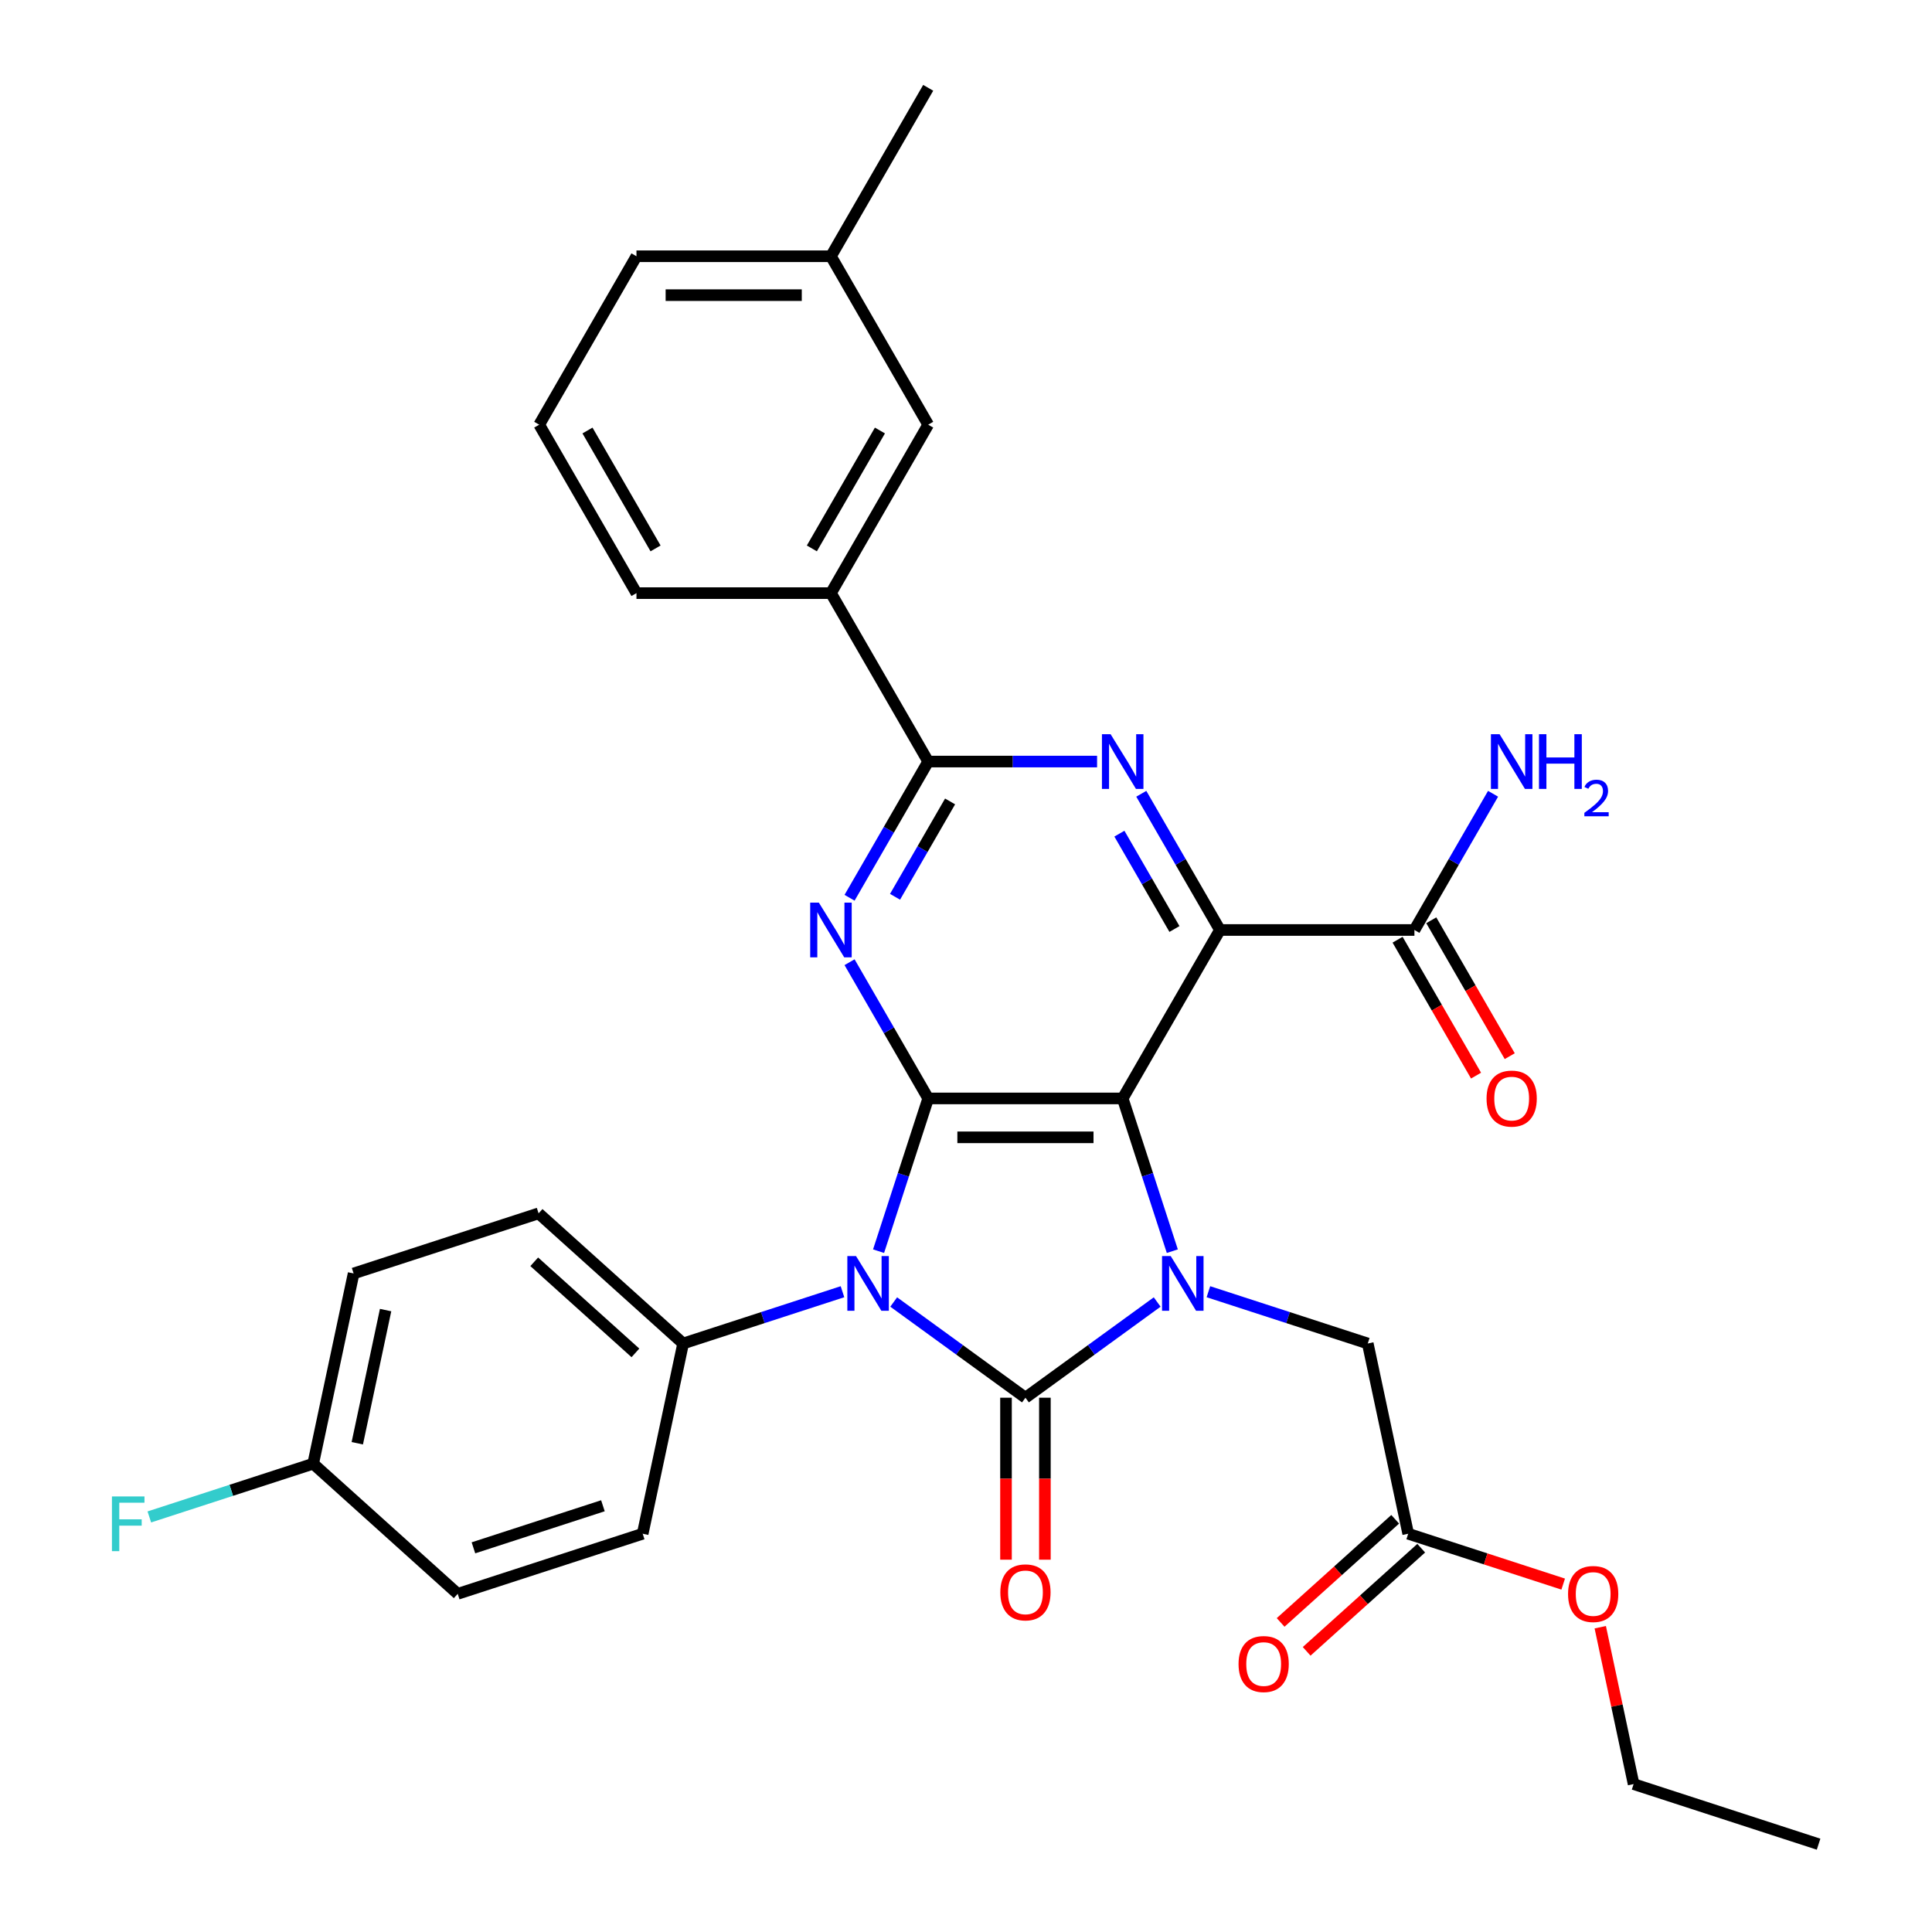 <?xml version='1.0' encoding='iso-8859-1'?>
<svg version='1.1' baseProfile='full'
              xmlns='http://www.w3.org/2000/svg'
                      xmlns:rdkit='http://www.rdkit.org/xml'
                      xmlns:xlink='http://www.w3.org/1999/xlink'
                  xml:space='preserve'
width='1000px' height='1000px' viewBox='0 0 1000 1000'>
<!-- END OF HEADER -->
<rect style='opacity:1.0;fill:#FFFFFF;stroke:none' width='1000' height='1000' x='0' y='0'> </rect>
<path class='bond-0' d='M 462.582,673.915 L 496.675,698.685' style='fill:none;fill-rule:evenodd;stroke:#0000FF;stroke-width:6px;stroke-linecap:butt;stroke-linejoin:miter;stroke-opacity:1' />
<path class='bond-0' d='M 496.675,698.685 L 530.768,723.455' style='fill:none;fill-rule:evenodd;stroke:#000000;stroke-width:6px;stroke-linecap:butt;stroke-linejoin:miter;stroke-opacity:1' />
<path class='bond-2' d='M 454.744,647.607 L 467.589,608.075' style='fill:none;fill-rule:evenodd;stroke:#0000FF;stroke-width:6px;stroke-linecap:butt;stroke-linejoin:miter;stroke-opacity:1' />
<path class='bond-2' d='M 467.589,608.075 L 480.434,568.543' style='fill:none;fill-rule:evenodd;stroke:#000000;stroke-width:6px;stroke-linecap:butt;stroke-linejoin:miter;stroke-opacity:1' />
<path class='bond-9' d='M 436.069,668.591 L 394.826,681.992' style='fill:none;fill-rule:evenodd;stroke:#0000FF;stroke-width:6px;stroke-linecap:butt;stroke-linejoin:miter;stroke-opacity:1' />
<path class='bond-9' d='M 394.826,681.992 L 353.584,695.392' style='fill:none;fill-rule:evenodd;stroke:#000000;stroke-width:6px;stroke-linecap:butt;stroke-linejoin:miter;stroke-opacity:1' />
<path class='bond-3' d='M 530.768,723.455 L 564.861,698.685' style='fill:none;fill-rule:evenodd;stroke:#000000;stroke-width:6px;stroke-linecap:butt;stroke-linejoin:miter;stroke-opacity:1' />
<path class='bond-3' d='M 564.861,698.685 L 598.953,673.915' style='fill:none;fill-rule:evenodd;stroke:#0000FF;stroke-width:6px;stroke-linecap:butt;stroke-linejoin:miter;stroke-opacity:1' />
<path class='bond-12' d='M 520.701,723.455 L 520.701,765.371' style='fill:none;fill-rule:evenodd;stroke:#000000;stroke-width:6px;stroke-linecap:butt;stroke-linejoin:miter;stroke-opacity:1' />
<path class='bond-12' d='M 520.701,765.371 L 520.701,807.287' style='fill:none;fill-rule:evenodd;stroke:#FF0000;stroke-width:6px;stroke-linecap:butt;stroke-linejoin:miter;stroke-opacity:1' />
<path class='bond-12' d='M 540.835,723.455 L 540.835,765.371' style='fill:none;fill-rule:evenodd;stroke:#000000;stroke-width:6px;stroke-linecap:butt;stroke-linejoin:miter;stroke-opacity:1' />
<path class='bond-12' d='M 540.835,765.371 L 540.835,807.287' style='fill:none;fill-rule:evenodd;stroke:#FF0000;stroke-width:6px;stroke-linecap:butt;stroke-linejoin:miter;stroke-opacity:1' />
<path class='bond-1' d='M 581.102,568.543 L 480.434,568.543' style='fill:none;fill-rule:evenodd;stroke:#000000;stroke-width:6px;stroke-linecap:butt;stroke-linejoin:miter;stroke-opacity:1' />
<path class='bond-1' d='M 566.002,588.676 L 495.534,588.676' style='fill:none;fill-rule:evenodd;stroke:#000000;stroke-width:6px;stroke-linecap:butt;stroke-linejoin:miter;stroke-opacity:1' />
<path class='bond-4' d='M 581.102,568.543 L 631.436,481.361' style='fill:none;fill-rule:evenodd;stroke:#000000;stroke-width:6px;stroke-linecap:butt;stroke-linejoin:miter;stroke-opacity:1' />
<path class='bond-32' d='M 581.102,568.543 L 593.947,608.075' style='fill:none;fill-rule:evenodd;stroke:#000000;stroke-width:6px;stroke-linecap:butt;stroke-linejoin:miter;stroke-opacity:1' />
<path class='bond-32' d='M 593.947,608.075 L 606.792,647.607' style='fill:none;fill-rule:evenodd;stroke:#0000FF;stroke-width:6px;stroke-linecap:butt;stroke-linejoin:miter;stroke-opacity:1' />
<path class='bond-5' d='M 480.434,568.543 L 460.081,533.29' style='fill:none;fill-rule:evenodd;stroke:#000000;stroke-width:6px;stroke-linecap:butt;stroke-linejoin:miter;stroke-opacity:1' />
<path class='bond-5' d='M 460.081,533.29 L 439.728,498.038' style='fill:none;fill-rule:evenodd;stroke:#0000FF;stroke-width:6px;stroke-linecap:butt;stroke-linejoin:miter;stroke-opacity:1' />
<path class='bond-10' d='M 625.467,668.591 L 666.709,681.992' style='fill:none;fill-rule:evenodd;stroke:#0000FF;stroke-width:6px;stroke-linecap:butt;stroke-linejoin:miter;stroke-opacity:1' />
<path class='bond-10' d='M 666.709,681.992 L 707.951,695.392' style='fill:none;fill-rule:evenodd;stroke:#000000;stroke-width:6px;stroke-linecap:butt;stroke-linejoin:miter;stroke-opacity:1' />
<path class='bond-8' d='M 631.436,481.361 L 732.104,481.361' style='fill:none;fill-rule:evenodd;stroke:#000000;stroke-width:6px;stroke-linecap:butt;stroke-linejoin:miter;stroke-opacity:1' />
<path class='bond-34' d='M 631.436,481.361 L 611.083,446.109' style='fill:none;fill-rule:evenodd;stroke:#000000;stroke-width:6px;stroke-linecap:butt;stroke-linejoin:miter;stroke-opacity:1' />
<path class='bond-34' d='M 611.083,446.109 L 590.73,410.857' style='fill:none;fill-rule:evenodd;stroke:#0000FF;stroke-width:6px;stroke-linecap:butt;stroke-linejoin:miter;stroke-opacity:1' />
<path class='bond-34' d='M 607.894,480.852 L 593.647,456.176' style='fill:none;fill-rule:evenodd;stroke:#000000;stroke-width:6px;stroke-linecap:butt;stroke-linejoin:miter;stroke-opacity:1' />
<path class='bond-34' d='M 593.647,456.176 L 579.4,431.499' style='fill:none;fill-rule:evenodd;stroke:#0000FF;stroke-width:6px;stroke-linecap:butt;stroke-linejoin:miter;stroke-opacity:1' />
<path class='bond-7' d='M 439.728,464.684 L 460.081,429.432' style='fill:none;fill-rule:evenodd;stroke:#0000FF;stroke-width:6px;stroke-linecap:butt;stroke-linejoin:miter;stroke-opacity:1' />
<path class='bond-7' d='M 460.081,429.432 L 480.434,394.18' style='fill:none;fill-rule:evenodd;stroke:#000000;stroke-width:6px;stroke-linecap:butt;stroke-linejoin:miter;stroke-opacity:1' />
<path class='bond-7' d='M 463.27,464.176 L 477.517,439.499' style='fill:none;fill-rule:evenodd;stroke:#0000FF;stroke-width:6px;stroke-linecap:butt;stroke-linejoin:miter;stroke-opacity:1' />
<path class='bond-7' d='M 477.517,439.499 L 491.764,414.822' style='fill:none;fill-rule:evenodd;stroke:#000000;stroke-width:6px;stroke-linecap:butt;stroke-linejoin:miter;stroke-opacity:1' />
<path class='bond-6' d='M 567.845,394.18 L 524.139,394.18' style='fill:none;fill-rule:evenodd;stroke:#0000FF;stroke-width:6px;stroke-linecap:butt;stroke-linejoin:miter;stroke-opacity:1' />
<path class='bond-6' d='M 524.139,394.18 L 480.434,394.18' style='fill:none;fill-rule:evenodd;stroke:#000000;stroke-width:6px;stroke-linecap:butt;stroke-linejoin:miter;stroke-opacity:1' />
<path class='bond-11' d='M 480.434,394.18 L 430.099,306.999' style='fill:none;fill-rule:evenodd;stroke:#000000;stroke-width:6px;stroke-linecap:butt;stroke-linejoin:miter;stroke-opacity:1' />
<path class='bond-14' d='M 723.386,486.395 L 743.693,521.567' style='fill:none;fill-rule:evenodd;stroke:#000000;stroke-width:6px;stroke-linecap:butt;stroke-linejoin:miter;stroke-opacity:1' />
<path class='bond-14' d='M 743.693,521.567 L 764,556.739' style='fill:none;fill-rule:evenodd;stroke:#FF0000;stroke-width:6px;stroke-linecap:butt;stroke-linejoin:miter;stroke-opacity:1' />
<path class='bond-14' d='M 740.823,476.328 L 761.129,511.5' style='fill:none;fill-rule:evenodd;stroke:#000000;stroke-width:6px;stroke-linecap:butt;stroke-linejoin:miter;stroke-opacity:1' />
<path class='bond-14' d='M 761.129,511.5 L 781.436,546.672' style='fill:none;fill-rule:evenodd;stroke:#FF0000;stroke-width:6px;stroke-linecap:butt;stroke-linejoin:miter;stroke-opacity:1' />
<path class='bond-19' d='M 732.104,481.361 L 752.457,446.109' style='fill:none;fill-rule:evenodd;stroke:#000000;stroke-width:6px;stroke-linecap:butt;stroke-linejoin:miter;stroke-opacity:1' />
<path class='bond-19' d='M 752.457,446.109 L 772.81,410.857' style='fill:none;fill-rule:evenodd;stroke:#0000FF;stroke-width:6px;stroke-linecap:butt;stroke-linejoin:miter;stroke-opacity:1' />
<path class='bond-17' d='M 353.584,695.392 L 278.773,628.032' style='fill:none;fill-rule:evenodd;stroke:#000000;stroke-width:6px;stroke-linecap:butt;stroke-linejoin:miter;stroke-opacity:1' />
<path class='bond-17' d='M 328.89,700.25 L 276.523,653.098' style='fill:none;fill-rule:evenodd;stroke:#000000;stroke-width:6px;stroke-linecap:butt;stroke-linejoin:miter;stroke-opacity:1' />
<path class='bond-18' d='M 353.584,695.392 L 332.654,793.861' style='fill:none;fill-rule:evenodd;stroke:#000000;stroke-width:6px;stroke-linecap:butt;stroke-linejoin:miter;stroke-opacity:1' />
<path class='bond-13' d='M 707.951,695.392 L 728.882,793.861' style='fill:none;fill-rule:evenodd;stroke:#000000;stroke-width:6px;stroke-linecap:butt;stroke-linejoin:miter;stroke-opacity:1' />
<path class='bond-15' d='M 430.099,306.999 L 480.434,219.817' style='fill:none;fill-rule:evenodd;stroke:#000000;stroke-width:6px;stroke-linecap:butt;stroke-linejoin:miter;stroke-opacity:1' />
<path class='bond-15' d='M 420.213,283.855 L 455.447,222.828' style='fill:none;fill-rule:evenodd;stroke:#000000;stroke-width:6px;stroke-linecap:butt;stroke-linejoin:miter;stroke-opacity:1' />
<path class='bond-26' d='M 430.099,306.999 L 329.431,306.999' style='fill:none;fill-rule:evenodd;stroke:#000000;stroke-width:6px;stroke-linecap:butt;stroke-linejoin:miter;stroke-opacity:1' />
<path class='bond-16' d='M 722.146,786.379 L 692.498,813.074' style='fill:none;fill-rule:evenodd;stroke:#000000;stroke-width:6px;stroke-linecap:butt;stroke-linejoin:miter;stroke-opacity:1' />
<path class='bond-16' d='M 692.498,813.074 L 662.851,839.768' style='fill:none;fill-rule:evenodd;stroke:#FF0000;stroke-width:6px;stroke-linecap:butt;stroke-linejoin:miter;stroke-opacity:1' />
<path class='bond-16' d='M 735.618,801.342 L 705.97,828.036' style='fill:none;fill-rule:evenodd;stroke:#000000;stroke-width:6px;stroke-linecap:butt;stroke-linejoin:miter;stroke-opacity:1' />
<path class='bond-16' d='M 705.97,828.036 L 676.323,854.731' style='fill:none;fill-rule:evenodd;stroke:#FF0000;stroke-width:6px;stroke-linecap:butt;stroke-linejoin:miter;stroke-opacity:1' />
<path class='bond-24' d='M 728.882,793.861 L 768.994,806.894' style='fill:none;fill-rule:evenodd;stroke:#000000;stroke-width:6px;stroke-linecap:butt;stroke-linejoin:miter;stroke-opacity:1' />
<path class='bond-24' d='M 768.994,806.894 L 809.106,819.927' style='fill:none;fill-rule:evenodd;stroke:#FF0000;stroke-width:6px;stroke-linecap:butt;stroke-linejoin:miter;stroke-opacity:1' />
<path class='bond-21' d='M 480.434,219.817 L 430.099,132.636' style='fill:none;fill-rule:evenodd;stroke:#000000;stroke-width:6px;stroke-linecap:butt;stroke-linejoin:miter;stroke-opacity:1' />
<path class='bond-22' d='M 278.773,628.032 L 183.032,659.14' style='fill:none;fill-rule:evenodd;stroke:#000000;stroke-width:6px;stroke-linecap:butt;stroke-linejoin:miter;stroke-opacity:1' />
<path class='bond-23' d='M 332.654,793.861 L 236.913,824.969' style='fill:none;fill-rule:evenodd;stroke:#000000;stroke-width:6px;stroke-linecap:butt;stroke-linejoin:miter;stroke-opacity:1' />
<path class='bond-23' d='M 312.071,779.378 L 245.052,801.154' style='fill:none;fill-rule:evenodd;stroke:#000000;stroke-width:6px;stroke-linecap:butt;stroke-linejoin:miter;stroke-opacity:1' />
<path class='bond-20' d='M 162.102,757.608 L 236.913,824.969' style='fill:none;fill-rule:evenodd;stroke:#000000;stroke-width:6px;stroke-linecap:butt;stroke-linejoin:miter;stroke-opacity:1' />
<path class='bond-25' d='M 162.102,757.608 L 119.699,771.386' style='fill:none;fill-rule:evenodd;stroke:#000000;stroke-width:6px;stroke-linecap:butt;stroke-linejoin:miter;stroke-opacity:1' />
<path class='bond-25' d='M 119.699,771.386 L 77.297,785.163' style='fill:none;fill-rule:evenodd;stroke:#33CCCC;stroke-width:6px;stroke-linecap:butt;stroke-linejoin:miter;stroke-opacity:1' />
<path class='bond-33' d='M 162.102,757.608 L 183.032,659.14' style='fill:none;fill-rule:evenodd;stroke:#000000;stroke-width:6px;stroke-linecap:butt;stroke-linejoin:miter;stroke-opacity:1' />
<path class='bond-33' d='M 184.935,747.024 L 199.586,678.096' style='fill:none;fill-rule:evenodd;stroke:#000000;stroke-width:6px;stroke-linecap:butt;stroke-linejoin:miter;stroke-opacity:1' />
<path class='bond-30' d='M 430.099,132.636 L 480.434,45.455' style='fill:none;fill-rule:evenodd;stroke:#000000;stroke-width:6px;stroke-linecap:butt;stroke-linejoin:miter;stroke-opacity:1' />
<path class='bond-35' d='M 430.099,132.636 L 329.431,132.636' style='fill:none;fill-rule:evenodd;stroke:#000000;stroke-width:6px;stroke-linecap:butt;stroke-linejoin:miter;stroke-opacity:1' />
<path class='bond-35' d='M 414.999,152.77 L 344.531,152.77' style='fill:none;fill-rule:evenodd;stroke:#000000;stroke-width:6px;stroke-linecap:butt;stroke-linejoin:miter;stroke-opacity:1' />
<path class='bond-29' d='M 828.295,842.245 L 836.924,882.841' style='fill:none;fill-rule:evenodd;stroke:#FF0000;stroke-width:6px;stroke-linecap:butt;stroke-linejoin:miter;stroke-opacity:1' />
<path class='bond-29' d='M 836.924,882.841 L 845.553,923.437' style='fill:none;fill-rule:evenodd;stroke:#000000;stroke-width:6px;stroke-linecap:butt;stroke-linejoin:miter;stroke-opacity:1' />
<path class='bond-27' d='M 329.431,306.999 L 279.097,219.817' style='fill:none;fill-rule:evenodd;stroke:#000000;stroke-width:6px;stroke-linecap:butt;stroke-linejoin:miter;stroke-opacity:1' />
<path class='bond-27' d='M 339.317,283.855 L 304.083,222.828' style='fill:none;fill-rule:evenodd;stroke:#000000;stroke-width:6px;stroke-linecap:butt;stroke-linejoin:miter;stroke-opacity:1' />
<path class='bond-28' d='M 279.097,219.817 L 329.431,132.636' style='fill:none;fill-rule:evenodd;stroke:#000000;stroke-width:6px;stroke-linecap:butt;stroke-linejoin:miter;stroke-opacity:1' />
<path class='bond-31' d='M 845.553,923.437 L 941.294,954.545' style='fill:none;fill-rule:evenodd;stroke:#000000;stroke-width:6px;stroke-linecap:butt;stroke-linejoin:miter;stroke-opacity:1' />
<path  class='atom-0' d='M 443.065 650.124
L 452.345 665.124
Q 453.265 666.604, 454.745 669.284
Q 456.225 671.964, 456.305 672.124
L 456.305 650.124
L 460.065 650.124
L 460.065 678.444
L 456.185 678.444
L 446.225 662.044
Q 445.065 660.124, 443.825 657.924
Q 442.625 655.724, 442.265 655.044
L 442.265 678.444
L 438.585 678.444
L 438.585 650.124
L 443.065 650.124
' fill='#0000FF'/>
<path  class='atom-4' d='M 605.95 650.124
L 615.23 665.124
Q 616.15 666.604, 617.63 669.284
Q 619.11 671.964, 619.19 672.124
L 619.19 650.124
L 622.95 650.124
L 622.95 678.444
L 619.07 678.444
L 609.11 662.044
Q 607.95 660.124, 606.71 657.924
Q 605.51 655.724, 605.15 655.044
L 605.15 678.444
L 601.47 678.444
L 601.47 650.124
L 605.95 650.124
' fill='#0000FF'/>
<path  class='atom-6' d='M 423.839 467.201
L 433.119 482.201
Q 434.039 483.681, 435.519 486.361
Q 436.999 489.041, 437.079 489.201
L 437.079 467.201
L 440.839 467.201
L 440.839 495.521
L 436.959 495.521
L 426.999 479.121
Q 425.839 477.201, 424.599 475.001
Q 423.399 472.801, 423.039 472.121
L 423.039 495.521
L 419.359 495.521
L 419.359 467.201
L 423.839 467.201
' fill='#0000FF'/>
<path  class='atom-7' d='M 574.842 380.02
L 584.122 395.02
Q 585.042 396.5, 586.522 399.18
Q 588.002 401.86, 588.082 402.02
L 588.082 380.02
L 591.842 380.02
L 591.842 408.34
L 587.962 408.34
L 578.002 391.94
Q 576.842 390.02, 575.602 387.82
Q 574.402 385.62, 574.042 384.94
L 574.042 408.34
L 570.362 408.34
L 570.362 380.02
L 574.842 380.02
' fill='#0000FF'/>
<path  class='atom-13' d='M 517.768 824.203
Q 517.768 817.403, 521.128 813.603
Q 524.488 809.803, 530.768 809.803
Q 537.048 809.803, 540.408 813.603
Q 543.768 817.403, 543.768 824.203
Q 543.768 831.083, 540.368 835.003
Q 536.968 838.883, 530.768 838.883
Q 524.528 838.883, 521.128 835.003
Q 517.768 831.123, 517.768 824.203
M 530.768 835.683
Q 535.088 835.683, 537.408 832.803
Q 539.768 829.883, 539.768 824.203
Q 539.768 818.643, 537.408 815.843
Q 535.088 813.003, 530.768 813.003
Q 526.448 813.003, 524.088 815.803
Q 521.768 818.603, 521.768 824.203
Q 521.768 829.923, 524.088 832.803
Q 526.448 835.683, 530.768 835.683
' fill='#FF0000'/>
<path  class='atom-15' d='M 769.439 568.623
Q 769.439 561.823, 772.799 558.023
Q 776.159 554.223, 782.439 554.223
Q 788.719 554.223, 792.079 558.023
Q 795.439 561.823, 795.439 568.623
Q 795.439 575.503, 792.039 579.423
Q 788.639 583.303, 782.439 583.303
Q 776.199 583.303, 772.799 579.423
Q 769.439 575.543, 769.439 568.623
M 782.439 580.103
Q 786.759 580.103, 789.079 577.223
Q 791.439 574.303, 791.439 568.623
Q 791.439 563.063, 789.079 560.263
Q 786.759 557.423, 782.439 557.423
Q 778.119 557.423, 775.759 560.223
Q 773.439 563.023, 773.439 568.623
Q 773.439 574.343, 775.759 577.223
Q 778.119 580.103, 782.439 580.103
' fill='#FF0000'/>
<path  class='atom-17' d='M 641.07 861.301
Q 641.07 854.501, 644.43 850.701
Q 647.79 846.901, 654.07 846.901
Q 660.35 846.901, 663.71 850.701
Q 667.07 854.501, 667.07 861.301
Q 667.07 868.181, 663.67 872.101
Q 660.27 875.981, 654.07 875.981
Q 647.83 875.981, 644.43 872.101
Q 641.07 868.221, 641.07 861.301
M 654.07 872.781
Q 658.39 872.781, 660.71 869.901
Q 663.07 866.981, 663.07 861.301
Q 663.07 855.741, 660.71 852.941
Q 658.39 850.101, 654.07 850.101
Q 649.75 850.101, 647.39 852.901
Q 645.07 855.701, 645.07 861.301
Q 645.07 867.021, 647.39 869.901
Q 649.75 872.781, 654.07 872.781
' fill='#FF0000'/>
<path  class='atom-20' d='M 776.179 380.02
L 785.459 395.02
Q 786.379 396.5, 787.859 399.18
Q 789.339 401.86, 789.419 402.02
L 789.419 380.02
L 793.179 380.02
L 793.179 408.34
L 789.299 408.34
L 779.339 391.94
Q 778.179 390.02, 776.939 387.82
Q 775.739 385.62, 775.379 384.94
L 775.379 408.34
L 771.699 408.34
L 771.699 380.02
L 776.179 380.02
' fill='#0000FF'/>
<path  class='atom-20' d='M 796.579 380.02
L 800.419 380.02
L 800.419 392.06
L 814.899 392.06
L 814.899 380.02
L 818.739 380.02
L 818.739 408.34
L 814.899 408.34
L 814.899 395.26
L 800.419 395.26
L 800.419 408.34
L 796.579 408.34
L 796.579 380.02
' fill='#0000FF'/>
<path  class='atom-20' d='M 820.111 407.346
Q 820.798 405.577, 822.435 404.601
Q 824.071 403.597, 826.342 403.597
Q 829.167 403.597, 830.751 405.129
Q 832.335 406.66, 832.335 409.379
Q 832.335 412.151, 830.275 414.738
Q 828.243 417.325, 824.019 420.388
L 832.651 420.388
L 832.651 422.5
L 820.059 422.5
L 820.059 420.731
Q 823.543 418.249, 825.603 416.401
Q 827.688 414.553, 828.691 412.89
Q 829.695 411.227, 829.695 409.511
Q 829.695 407.716, 828.797 406.713
Q 827.899 405.709, 826.342 405.709
Q 824.837 405.709, 823.834 406.317
Q 822.831 406.924, 822.118 408.27
L 820.111 407.346
' fill='#0000FF'/>
<path  class='atom-25' d='M 811.623 825.049
Q 811.623 818.249, 814.983 814.449
Q 818.343 810.649, 824.623 810.649
Q 830.903 810.649, 834.263 814.449
Q 837.623 818.249, 837.623 825.049
Q 837.623 831.929, 834.223 835.849
Q 830.823 839.729, 824.623 839.729
Q 818.383 839.729, 814.983 835.849
Q 811.623 831.969, 811.623 825.049
M 824.623 836.529
Q 828.943 836.529, 831.263 833.649
Q 833.623 830.729, 833.623 825.049
Q 833.623 819.489, 831.263 816.689
Q 828.943 813.849, 824.623 813.849
Q 820.303 813.849, 817.943 816.649
Q 815.623 819.449, 815.623 825.049
Q 815.623 830.769, 817.943 833.649
Q 820.303 836.529, 824.623 836.529
' fill='#FF0000'/>
<path  class='atom-26' d='M 57.94 774.557
L 74.78 774.557
L 74.78 777.797
L 61.74 777.797
L 61.74 786.397
L 73.34 786.397
L 73.34 789.677
L 61.74 789.677
L 61.74 802.877
L 57.94 802.877
L 57.94 774.557
' fill='#33CCCC'/>
</svg>
